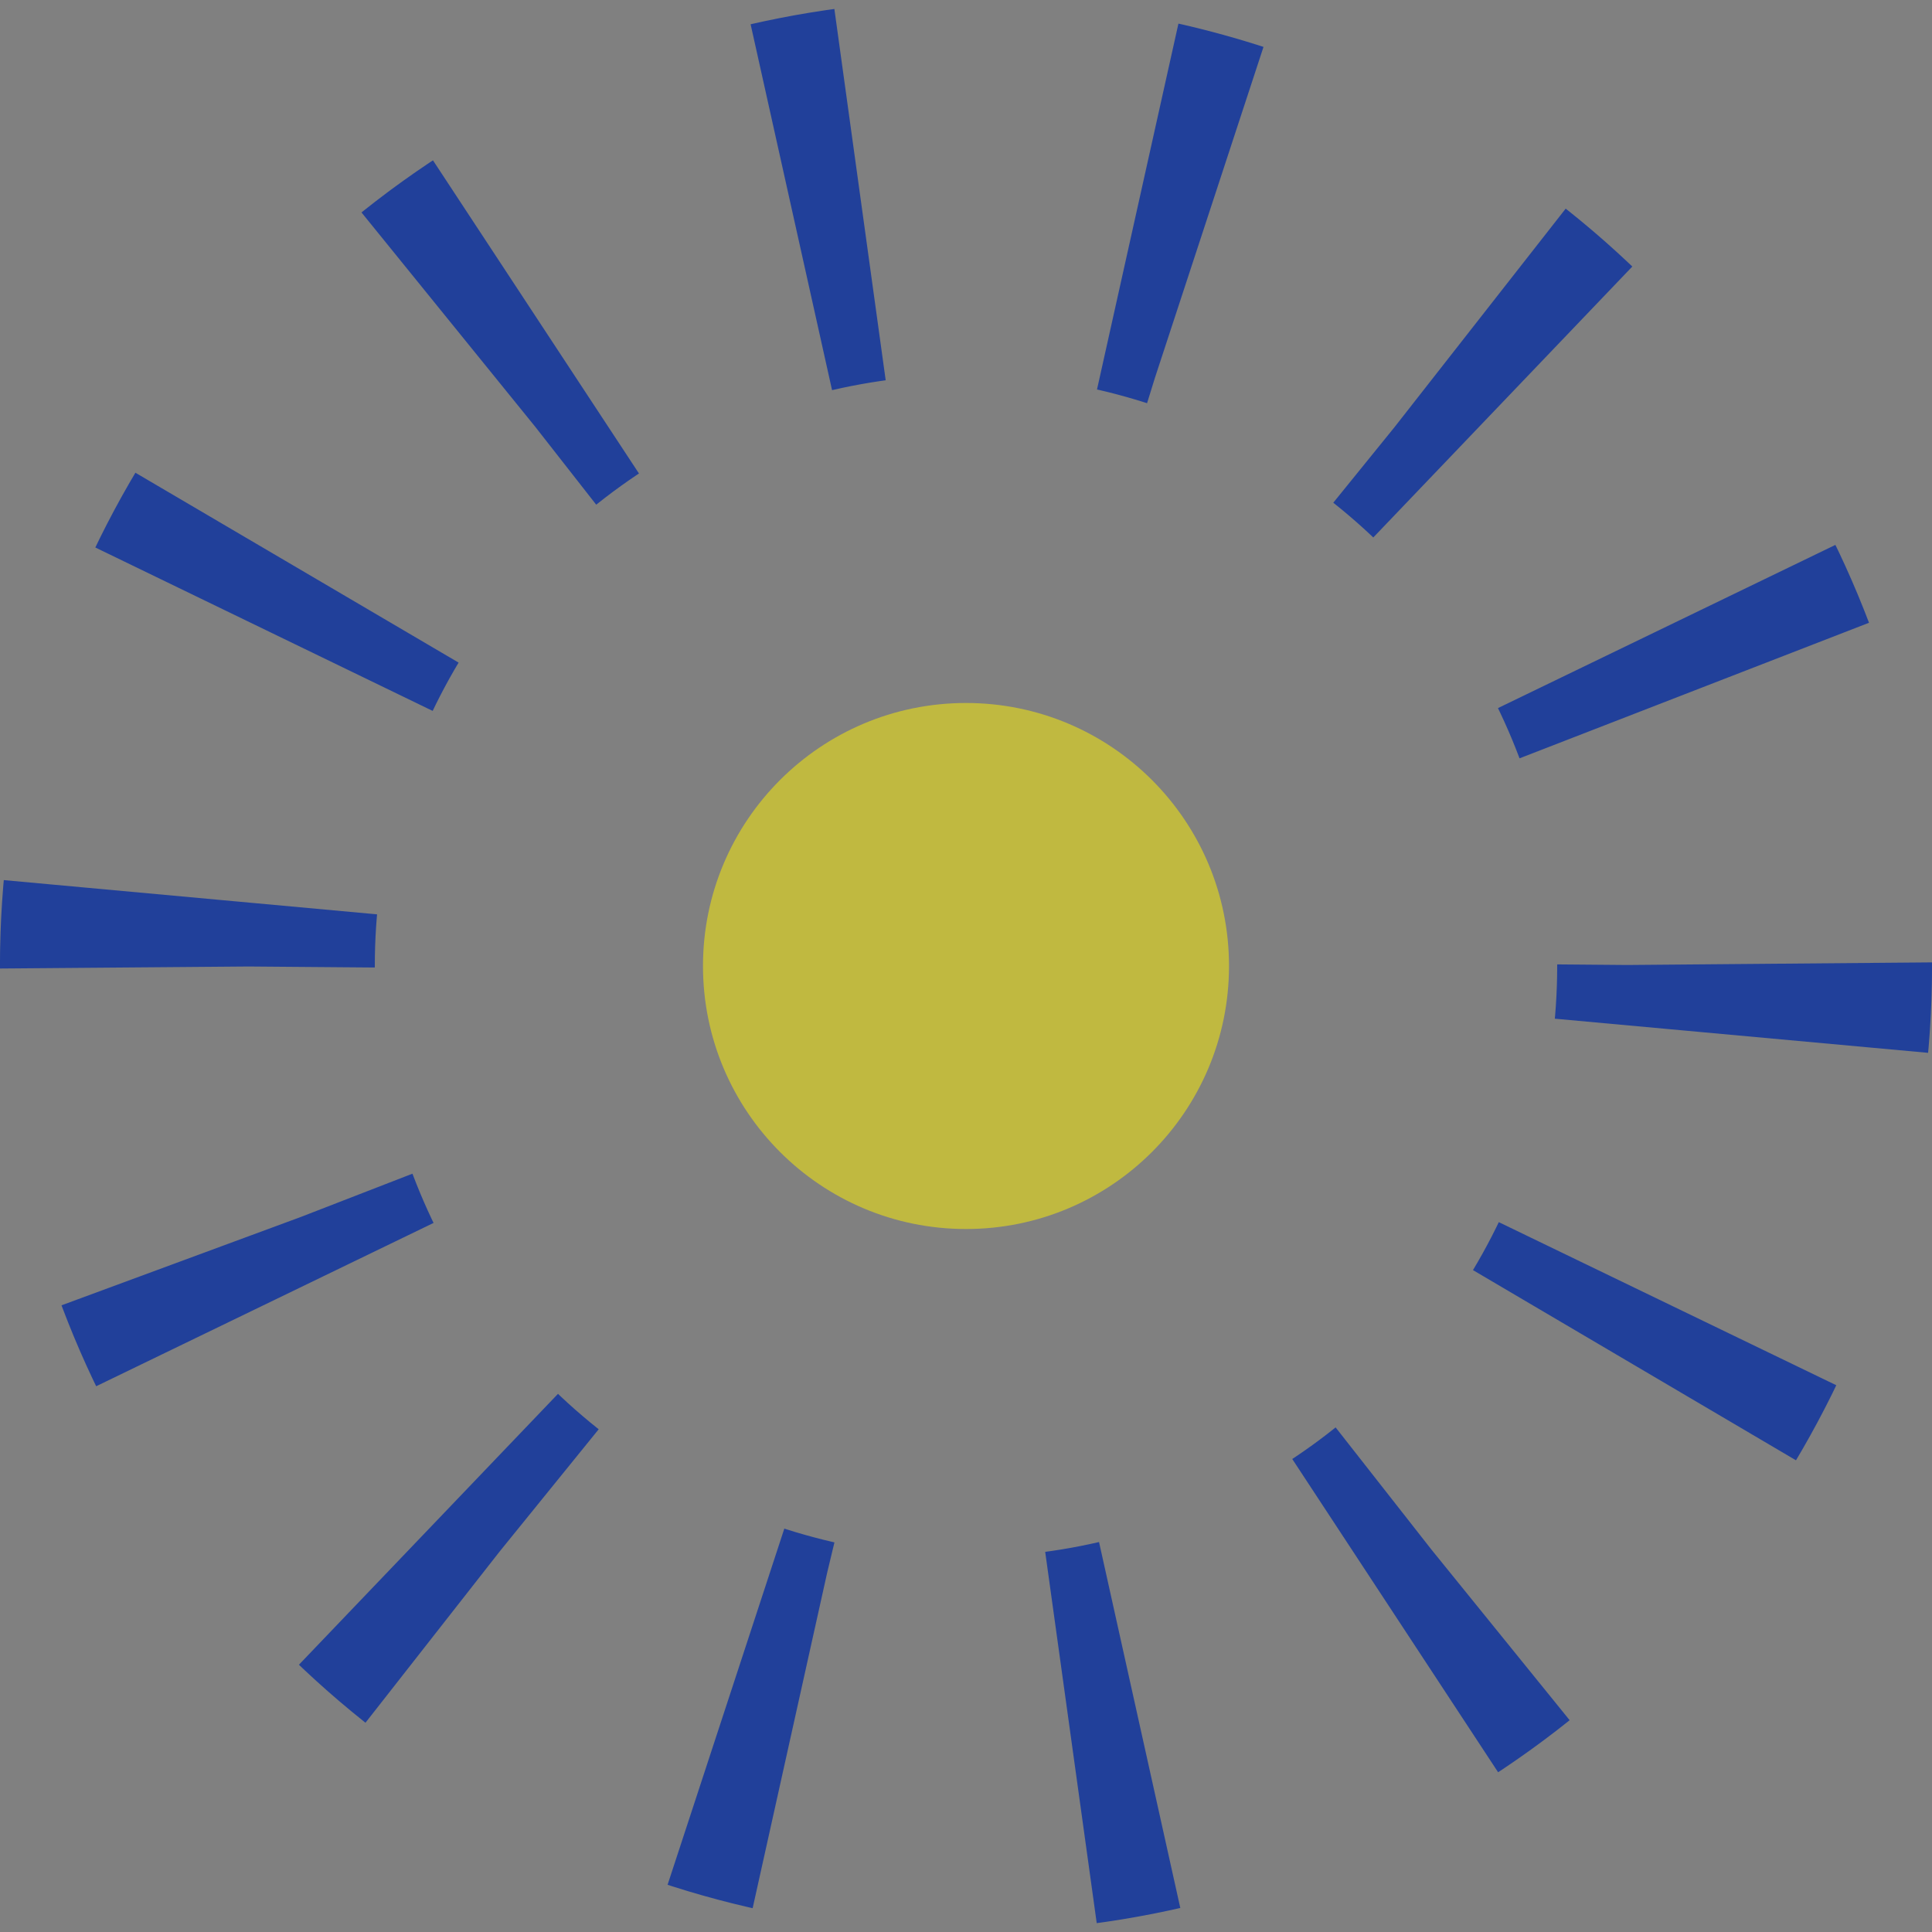 <svg id="Layer_2" data-name="Layer 2" xmlns="http://www.w3.org/2000/svg" viewBox="0 0 27.766 27.766"><rect x="0" y="0" width="27.766" height="27.766" fill="#808080" stroke="none"/><defs><style>.cls-1{fill:none;stroke:#21409a;stroke-miterlimit:10;stroke-width:5.387px;stroke-dasharray:1.004 4.016;}.cls-2{fill:#fff200;opacity:0.5;}</style></defs><circle class="cls-1" cx="13.883" cy="13.883" r="11.19"/><circle class="cls-2" cx="13.883" cy="13.883" r="3.78"/></svg>